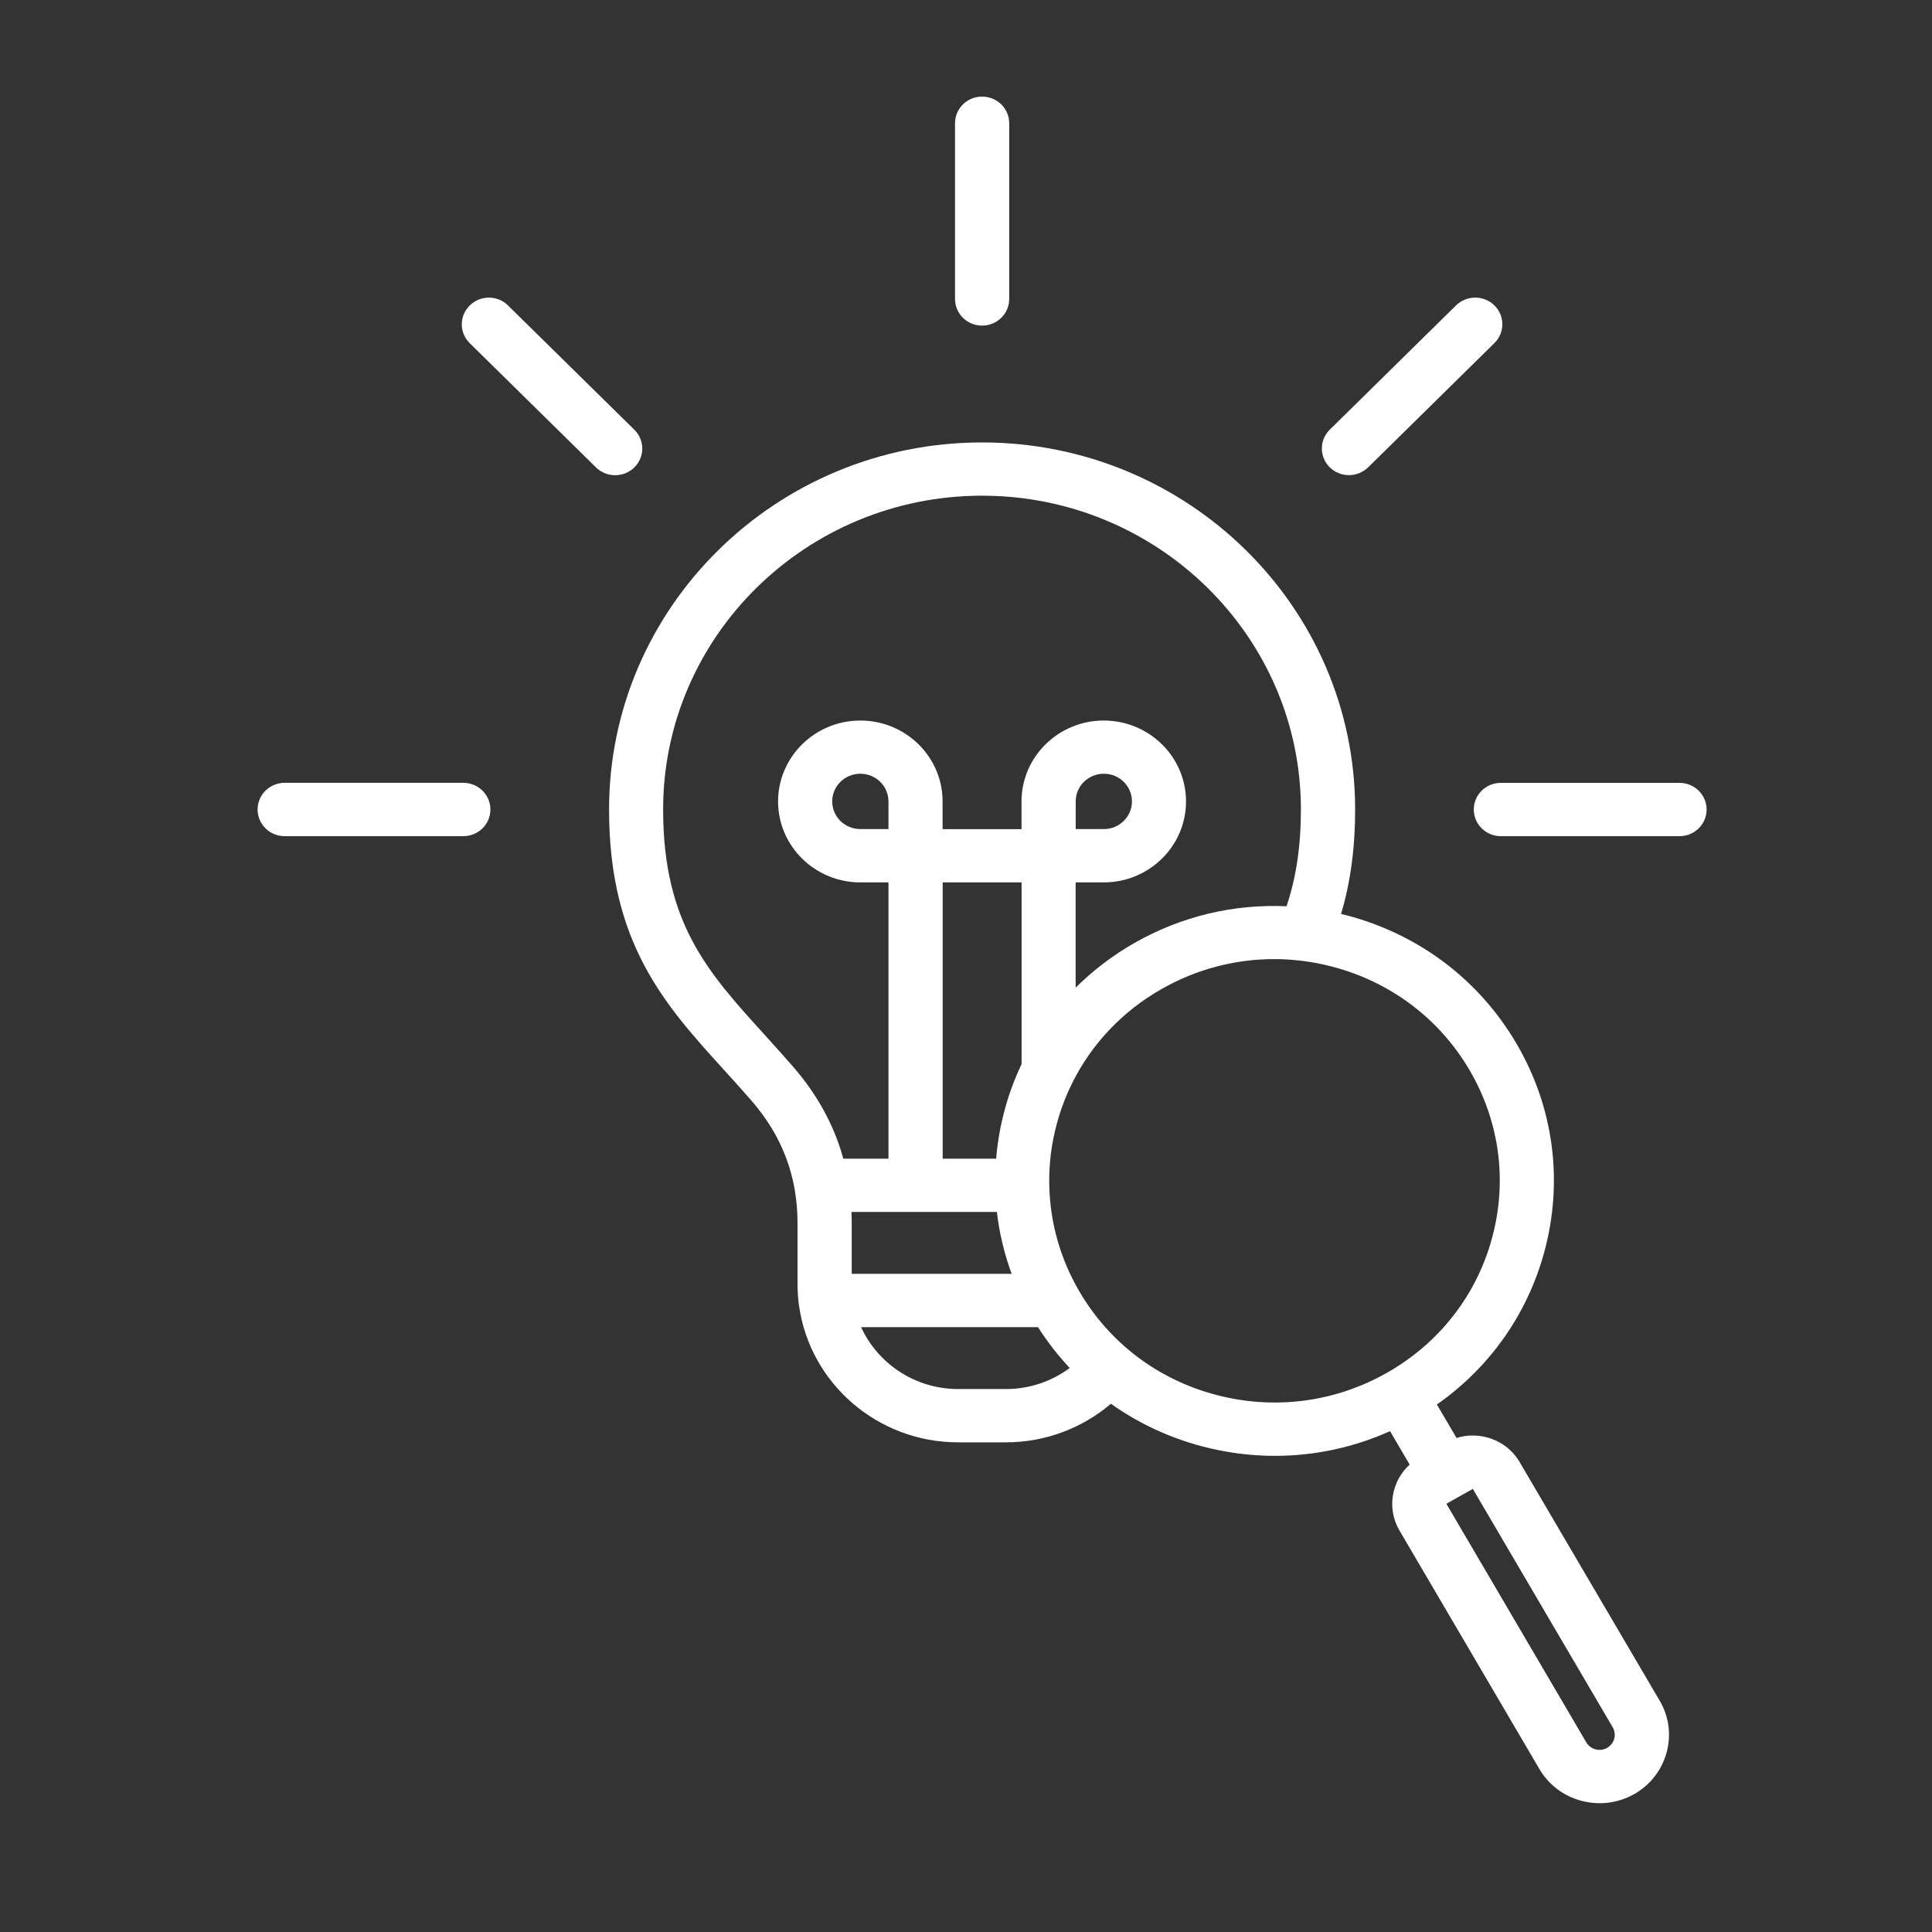 <svg width="60" height="60" viewBox="0 0 60 60" fill="none" xmlns="http://www.w3.org/2000/svg">
<rect x="0" y="0" width="60" height="60" fill="#333333" stroke="none"/>
<path d="M29.659 9.284V3.828C29.659 3.37 30.035 3 30.5 3C30.966 3 31.342 3.37 31.342 3.828V9.284C31.342 9.742 30.966 10.112 30.5 10.112C30.035 10.112 29.659 9.742 29.659 9.284ZM52.158 24.312H46.612C46.146 24.312 45.77 24.682 45.77 25.14C45.77 25.598 46.146 25.968 46.612 25.968H52.158C52.624 25.968 53 25.598 53 25.14C53 24.682 52.622 24.312 52.158 24.312ZM41.894 14.756C42.108 14.756 42.323 14.675 42.489 14.514L46.41 10.655C46.739 10.331 46.739 9.809 46.41 9.484C46.08 9.162 45.549 9.162 45.219 9.484L41.298 13.343C40.969 13.667 40.969 14.19 41.298 14.514C41.464 14.677 41.679 14.756 41.894 14.756ZM19.699 14.516C20.029 14.192 20.029 13.669 19.699 13.345L15.778 9.487C15.449 9.162 14.918 9.162 14.588 9.487C14.259 9.811 14.259 10.334 14.588 10.658L18.509 14.516C18.673 14.677 18.887 14.758 19.104 14.758C19.321 14.758 19.536 14.677 19.699 14.516ZM14.388 24.311H8.842C8.376 24.311 8 24.682 8 25.14C8 25.598 8.376 25.968 8.842 25.968H14.388C14.854 25.968 15.23 25.598 15.23 25.14C15.23 24.682 14.852 24.311 14.388 24.311ZM51.542 52.815C51.831 53.304 51.908 53.877 51.757 54.427C51.608 54.975 51.251 55.433 50.754 55.716C50.422 55.904 50.054 56 49.68 56C49.491 56 49.304 55.975 49.117 55.927C48.56 55.78 48.095 55.429 47.808 54.94L43.464 47.535C43.239 47.152 43.179 46.706 43.294 46.278C43.377 45.968 43.547 45.696 43.779 45.485L43.169 44.446C42.038 44.954 40.822 45.213 39.594 45.213C38.839 45.213 38.083 45.115 37.335 44.918C36.3 44.645 35.346 44.195 34.5 43.595C33.599 44.362 32.449 44.793 31.242 44.793H29.756C27.242 44.793 25.157 42.951 24.817 40.565C24.806 40.52 24.802 40.474 24.8 40.428C24.779 40.249 24.768 40.065 24.768 39.881V37.996C24.768 36.539 24.3 35.29 23.336 34.18C23.051 33.852 22.762 33.532 22.481 33.224C20.647 31.204 18.915 29.297 18.915 25.139C18.915 18.853 24.111 13.74 30.5 13.74C36.889 13.74 42.085 18.853 42.085 25.139C42.085 26.337 41.94 27.41 41.647 28.385C41.706 28.399 41.766 28.412 41.825 28.427C44.063 29.016 45.934 30.428 47.092 32.404C48.252 34.378 48.558 36.681 47.959 38.883C47.432 40.818 46.261 42.472 44.624 43.618L45.234 44.657C45.536 44.563 45.859 44.555 46.174 44.638C46.609 44.753 46.973 45.027 47.196 45.41L51.542 52.815ZM26.19 35.984H27.592V27.404H26.719C25.31 27.404 24.164 26.277 24.164 24.89C24.164 23.504 25.31 22.377 26.719 22.377C28.128 22.377 29.273 23.504 29.273 24.89V25.75H31.724V24.89C31.724 23.504 32.869 22.377 34.278 22.377C35.687 22.377 36.833 23.504 36.833 24.89C36.833 26.277 35.687 27.404 34.278 27.404H33.405V30.673C33.945 30.137 34.557 29.667 35.239 29.28C36.693 28.454 38.319 28.069 39.955 28.145C40.252 27.262 40.401 26.275 40.401 25.139C40.401 19.767 35.959 15.394 30.498 15.394C25.038 15.394 20.594 19.765 20.594 25.139C20.594 28.665 21.98 30.192 23.733 32.122C24.02 32.438 24.315 32.764 24.613 33.107C25.382 33.989 25.903 34.941 26.19 35.984ZM26.451 37.996V39.56H31.418C31.188 38.937 31.035 38.293 30.959 37.639H26.443C26.447 37.758 26.451 37.877 26.451 37.996ZM27.592 24.888C27.592 24.414 27.201 24.029 26.719 24.029C26.236 24.029 25.845 24.414 25.845 24.888C25.845 25.363 26.236 25.748 26.719 25.748H27.592V24.888ZM31.726 33.048V27.404H29.276V35.984H30.936C30.978 35.476 31.065 34.968 31.203 34.464C31.333 33.973 31.511 33.5 31.726 33.048ZM34.281 25.748C34.763 25.748 35.154 25.363 35.154 24.888C35.154 24.413 34.763 24.029 34.281 24.029C33.798 24.029 33.407 24.413 33.407 24.888V25.748H34.281ZM31.241 43.138C31.964 43.138 32.655 42.904 33.222 42.484C32.857 42.097 32.527 41.672 32.236 41.216H26.742C27.261 42.348 28.417 43.138 29.758 43.138L31.241 43.138ZM43.075 42.632C44.694 41.714 45.853 40.229 46.335 38.454C46.82 36.678 46.571 34.824 45.636 33.23C44.703 31.639 43.194 30.501 41.39 30.024C41.081 29.942 40.769 29.882 40.457 29.842C40.438 29.84 40.418 29.838 40.399 29.836C40.121 29.802 39.845 29.786 39.566 29.786C38.355 29.786 37.158 30.099 36.079 30.712C34.867 31.4 33.915 32.406 33.309 33.613C33.307 33.617 33.305 33.623 33.303 33.627C33.103 34.027 32.942 34.449 32.823 34.891C32.651 35.52 32.574 36.158 32.585 36.791C32.585 36.798 32.587 36.804 32.587 36.81V36.825C32.612 37.969 32.927 39.094 33.524 40.112C34.457 41.706 35.966 42.846 37.77 43.32C39.575 43.795 41.458 43.55 43.075 42.632ZM50.084 53.642L45.74 46.239L44.918 46.7L49.264 54.111C49.325 54.218 49.43 54.295 49.551 54.327C49.674 54.36 49.804 54.343 49.912 54.281C50.02 54.218 50.099 54.117 50.131 53.998C50.165 53.877 50.148 53.751 50.084 53.642Z" fill="white"/>
</svg>
